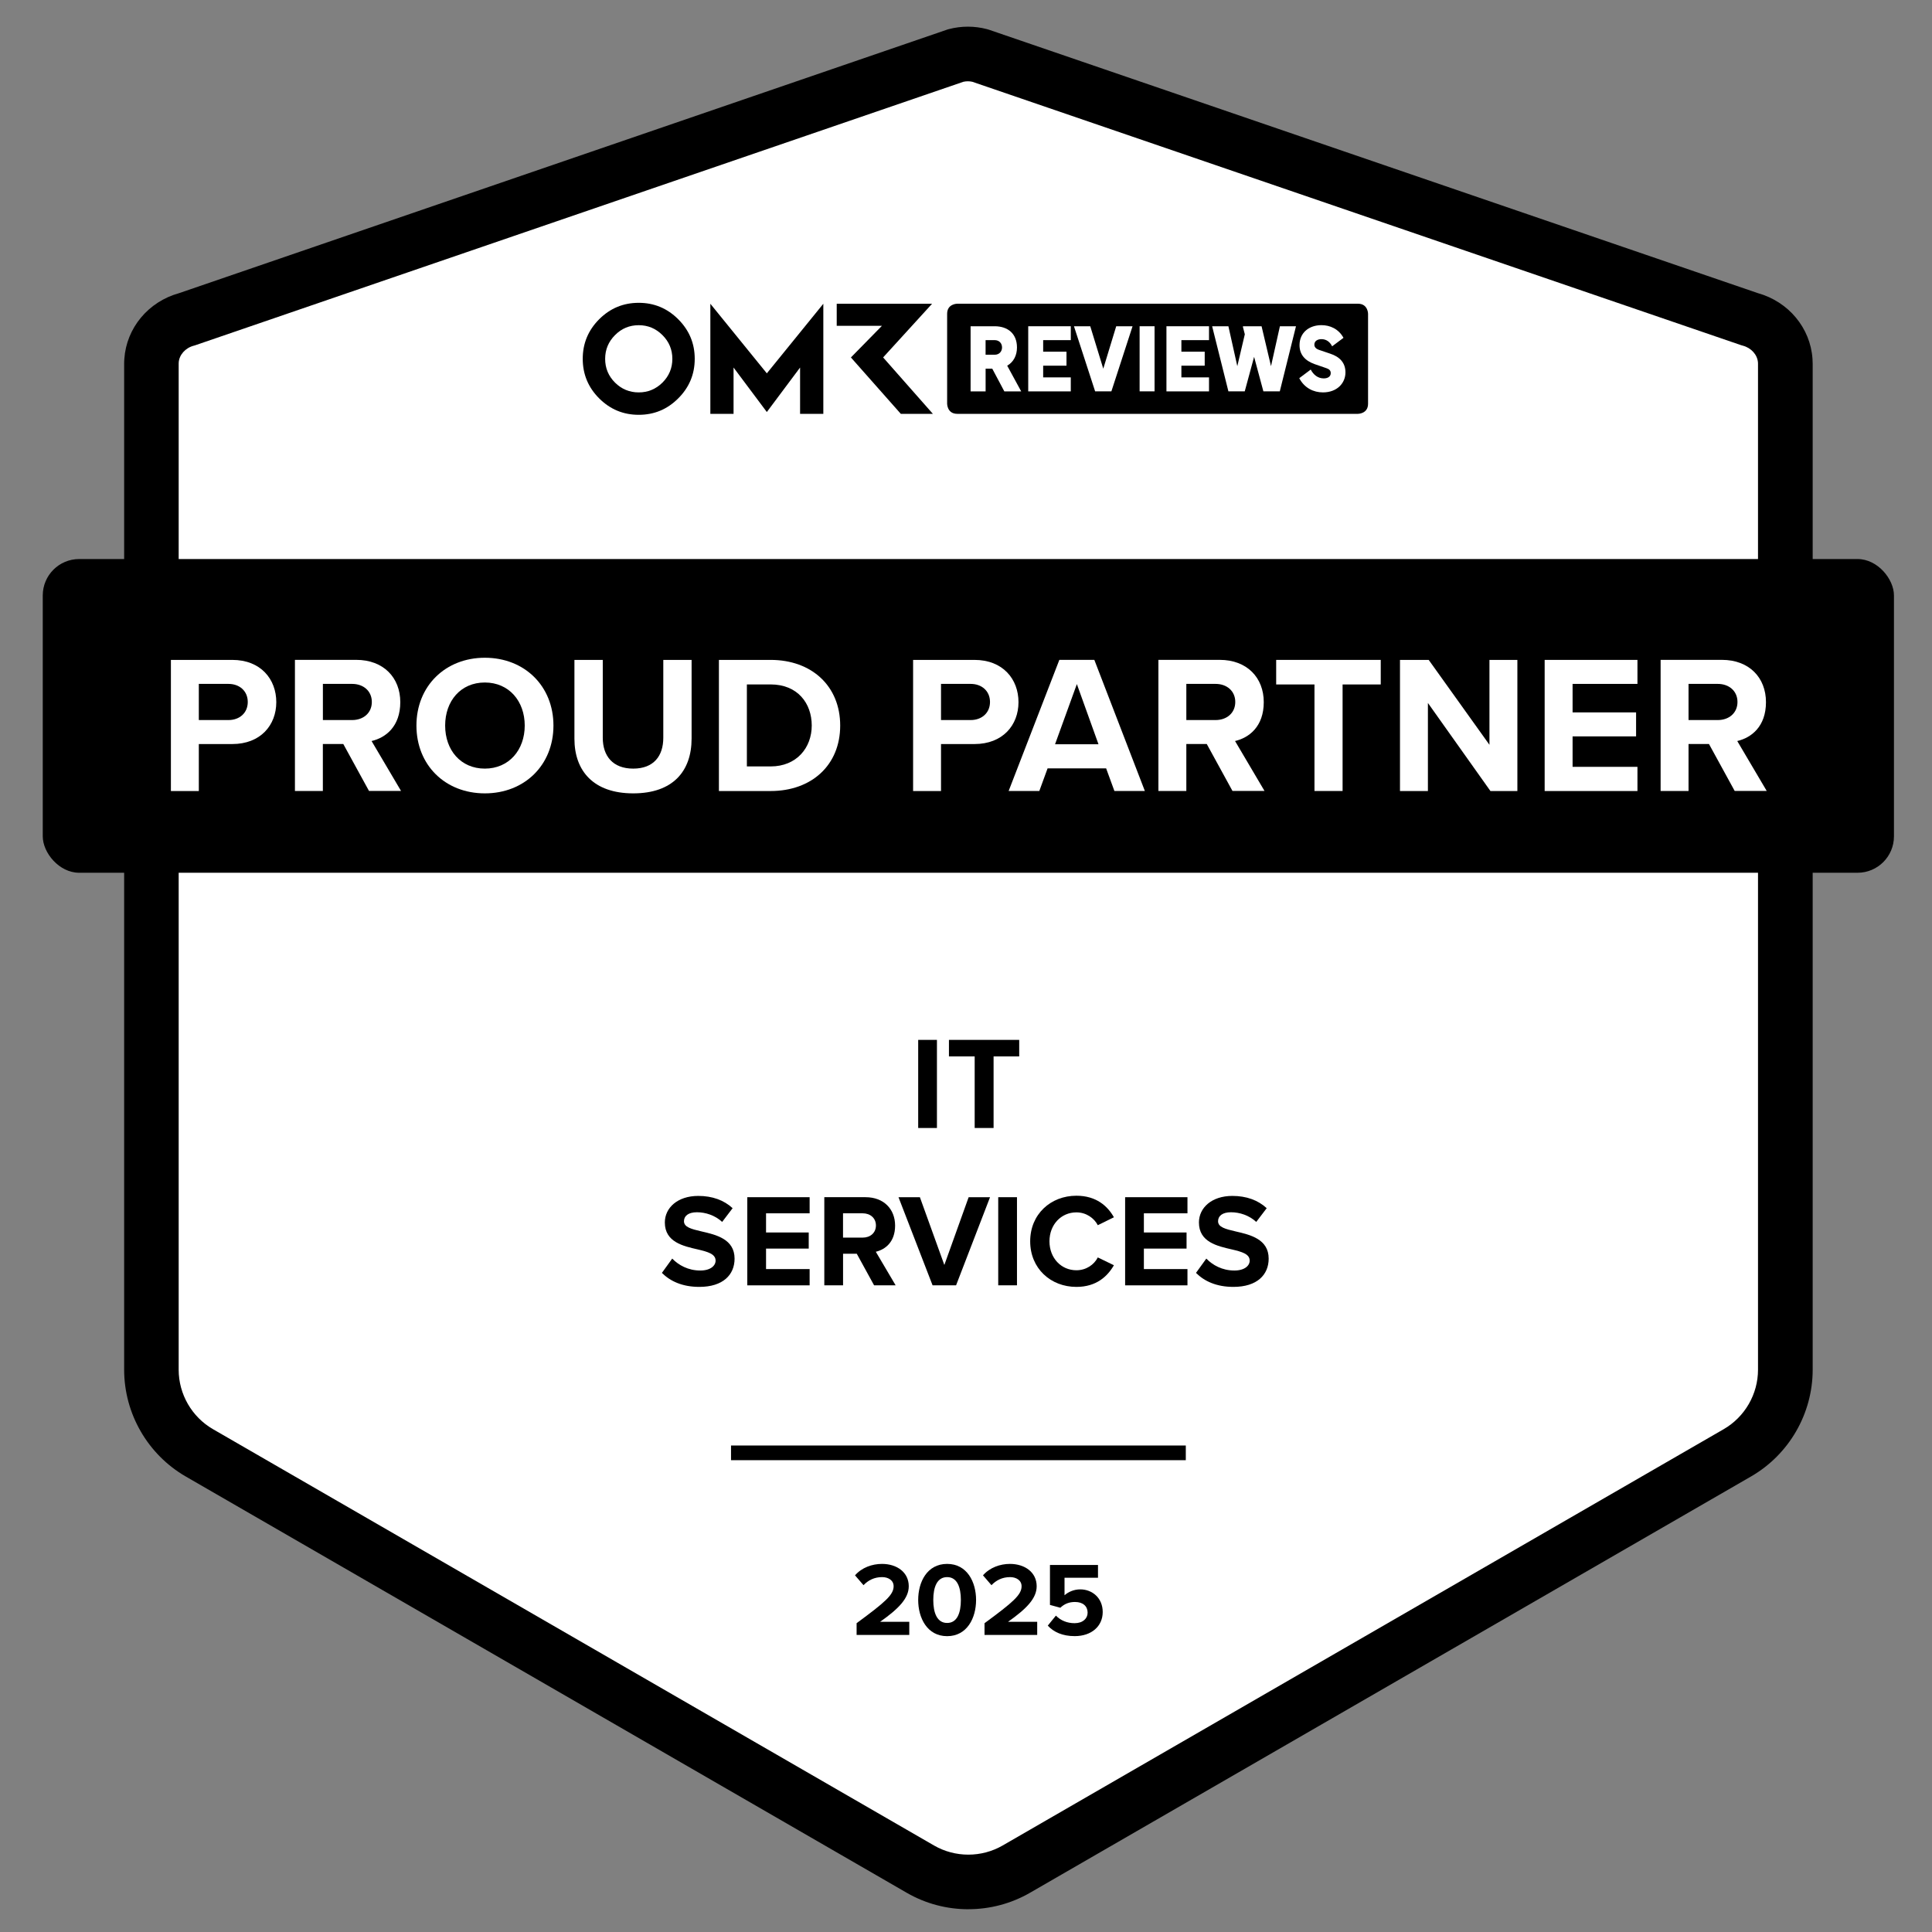 <svg xmlns="http://www.w3.org/2000/svg" id="Ebene_1" data-name="Ebene 1" viewBox="0 0 512 512"><rect x="0" y="0" width="512" height="512" fill="#808080" stroke="none"/><defs><style>      .cls-1 {        isolation: isolate;      }      .cls-2 {        fill: #fff;      }      .cls-3 {        fill: none;        stroke: #000;        stroke-miterlimit: 10;        stroke-width: 3.89px;      }    </style></defs><path class="cls-2" d="M463.72,84.61c5.12,1.34,9.04,5.71,9.39,10.99.02.28.03.57.03.85v266.54c0,9.09-4.85,17.48-12.72,22.03l-191.07,110.32c-7.87,4.54-17.57,4.54-25.44,0l-191.07-110.32c-7.87-4.54-12.72-12.94-12.72-22.03V96.45c0-.28,0-.57.03-.85.35-5.28,4.27-9.65,9.39-10.99L253.27,14.72c2.11-.56,4.33-.56,6.44,0l204.01,69.89h0Z"></path><path d="M256.63,505.97c-5.65,0-11.3-1.45-16.33-4.36l-191.07-110.32c-10.08-5.82-16.33-16.66-16.33-28.3V96.45c0-.44.01-.89.05-1.33.55-8.2,6.35-15.17,14.48-17.42L251.18,7.79l.26-.07c3.31-.87,6.81-.87,10.11,0l.51.15,203.78,69.81c8.13,2.26,13.94,9.23,14.49,17.43.03.44.05.88.05,1.33v266.54c0,11.64-6.26,22.48-16.34,28.3l-191.07,110.32c-5.04,2.91-10.69,4.36-16.33,4.36h0ZM255.31,21.67L51.62,91.54l-.26.07c-2.22.58-3.87,2.42-4,4.47,0,.13-.01.25-.01.37v266.54c0,6.48,3.49,12.52,9.1,15.76l191.07,110.32c5.61,3.24,12.59,3.24,18.2,0l191.07-110.32c5.61-3.24,9.1-9.28,9.1-15.76V96.45c0-.12,0-.24-.01-.36-.14-2.06-1.78-3.9-4-4.48l-.51-.15L257.67,21.67c-.77-.17-1.58-.17-2.36,0Z"></path><line class="cls-3" x1="193.73" y1="385.02" x2="314.25" y2="385.02"></line><rect x="11.33" y="148.15" width="490.59" height="83.14" rx="9.65" ry="9.65"></rect><path d="M169.27,80.25c-4.09,0-7.58,1.45-10.49,4.36-2.9,2.91-4.35,6.4-4.35,10.48s1.45,7.58,4.35,10.48c2.91,2.91,6.4,4.36,10.49,4.36s7.57-1.45,10.47-4.36c2.91-2.9,4.37-6.39,4.37-10.48s-1.46-7.57-4.37-10.48c-2.91-2.91-6.4-4.36-10.47-4.36ZM175.56,101.39c-1.75,1.73-3.85,2.6-6.29,2.6s-4.55-.87-6.29-2.6c-1.74-1.74-2.61-3.84-2.61-6.29s.87-4.54,2.61-6.29c1.73-1.75,3.83-2.63,6.29-2.63s4.54.88,6.29,2.63c1.75,1.74,2.62,3.85,2.62,6.29s-.87,4.54-2.62,6.29h0ZM234.03,94.73l12.98-14.23h-25.27v5.85h11.98l-8.22,8.38,13.23,14.95h8.5l-13.19-14.95h0ZM188.25,80.5v29.18h6.15v-12.28l8.82,11.79,8.81-11.79v12.28h6.16v-29.18l-14.97,18.44-14.97-18.44Z"></path><path d="M359.88,80.49h-106.21s-2.67,0-2.67,2.67v23.84s0,2.67,2.67,2.67h106.21s2.67,0,2.67-2.67v-23.84s0-2.67-2.67-2.67Z"></path><path class="cls-2" d="M257.21,86.46h6.37c3.52,0,5.93,1.97,5.93,5.63,0,2.06-.88,3.85-2.59,4.82l3.71,6.81h-4.47l-3.2-6.02h-1.76v6.02h-3.98v-17.25h0ZM263.6,94.01c1.3,0,1.95-.97,1.95-1.92,0-1.16-.79-1.95-1.95-1.95h-2.41v3.87h2.41Z"></path><path class="cls-2" d="M272.49,86.46h11.28v3.68h-7.32v3.06h6.18v3.71h-6.18v3.1h7.32v3.71h-11.28v-17.25h0Z"></path><path class="cls-2" d="M284.62,86.46h4.31l3.45,11.25,3.43-11.25h4.33l-5.61,17.25h-4.31l-5.61-17.25h0Z"></path><path class="cls-2" d="M302.01,86.46h3.96v17.25h-3.96v-17.25Z"></path><path class="cls-2" d="M309.12,86.46h11.28v3.68h-7.32v3.06h6.18v3.71h-6.18v3.1h7.32v3.71h-11.28v-17.25h0Z"></path><path class="cls-2" d="M321.25,86.46h4.29l2.36,10.58,1.99-8.45-.49-1.9v-.23h4.93l2.5,10.58,2.36-10.58h4.26l-4.29,17.25h-4.35l-2.46-9.14-2.48,9.14h-4.33l-4.31-17.25h0Z"></path><path class="cls-2" d="M344.33,100.21l3.03-2.27c.72,1.39,1.9,2.34,3.45,2.34.88,0,1.85-.35,1.85-1.39,0-.74-.46-1.09-1.16-1.32l-3.1-1.07c-2.52-.9-4.01-2.5-4.01-5.03,0-3.29,2.52-5.3,5.81-5.3,2.22,0,4.52.95,5.84,3.36l-3.01,2.25c-.58-1.18-1.55-1.9-2.83-1.9-.86,0-1.88.37-1.88,1.46,0,.69.51,1.13,1.2,1.37l3.01,1.02c2.46.81,4.03,2.36,4.03,4.96,0,2.85-2.22,5.3-5.97,5.3-2.48,0-4.91-1.16-6.28-3.78h0Z"></path><g class="cls-1"><path class="cls-2" d="M45.3,174.88h16.25c7.55,0,11.67,5.11,11.67,11.2s-4.17,11.1-11.67,11.1h-8.86v12.45h-7.4v-34.75ZM60.56,181.23h-7.87v9.59h7.87c2.92,0,5.1-1.88,5.1-4.79s-2.19-4.79-5.1-4.79Z"></path><path class="cls-2" d="M90.98,197.17h-5.42v12.45h-7.4v-34.75h16.25c7.24,0,11.67,4.74,11.67,11.2s-3.85,9.43-7.61,10.31l7.81,13.23h-8.49l-6.82-12.45ZM93.33,181.23h-7.76v9.59h7.76c2.97,0,5.21-1.88,5.21-4.79s-2.24-4.79-5.21-4.79Z"></path><path class="cls-2" d="M128.49,174.31c10.52,0,18.18,7.5,18.18,17.97s-7.66,17.97-18.18,17.97-18.13-7.5-18.13-17.97,7.66-17.97,18.13-17.97ZM128.49,180.87c-6.41,0-10.52,4.9-10.52,11.41s4.12,11.41,10.52,11.41,10.57-4.95,10.57-11.41-4.17-11.41-10.57-11.41Z"></path><path class="cls-2" d="M152.24,174.88h7.5v20.63c0,4.84,2.66,8.18,8.07,8.18s7.97-3.33,7.97-8.18v-20.63h7.5v20.84c0,8.65-4.95,14.53-15.47,14.53s-15.58-5.94-15.58-14.48v-20.89Z"></path><path class="cls-2" d="M190.52,174.88h13.7c10.89,0,18.44,6.93,18.44,17.4s-7.55,17.35-18.44,17.35h-13.7v-34.75ZM204.23,203.11c6.88,0,10.89-4.95,10.89-10.84s-3.75-10.89-10.89-10.89h-6.3v21.72h6.3Z"></path><path class="cls-2" d="M241.99,174.88h16.25c7.55,0,11.67,5.11,11.67,11.2s-4.17,11.1-11.67,11.1h-8.86v12.45h-7.4v-34.75ZM257.25,181.23h-7.87v9.59h7.87c2.92,0,5.11-1.88,5.11-4.79s-2.19-4.79-5.11-4.79Z"></path><path class="cls-2" d="M293.14,203.63h-15.52l-2.19,5.99h-8.13l13.44-34.75h9.27l13.39,34.75h-8.07l-2.19-5.99ZM279.6,197.23h11.51l-5.73-15.94-5.78,15.94Z"></path><path class="cls-2" d="M319.81,197.17h-5.42v12.45h-7.4v-34.75h16.25c7.24,0,11.67,4.74,11.67,11.2s-3.86,9.43-7.61,10.31l7.81,13.23h-8.49l-6.82-12.45ZM322.15,181.23h-7.76v9.59h7.76c2.97,0,5.21-1.88,5.21-4.79s-2.24-4.79-5.21-4.79Z"></path><path class="cls-2" d="M348.36,181.39h-10.16v-6.51h27.71v6.51h-10.11v28.23h-7.45v-28.23Z"></path><path class="cls-2" d="M378.41,186.29v23.34h-7.4v-34.75h7.61l16.1,22.5v-22.5h7.4v34.75h-7.14l-16.57-23.34Z"></path><path class="cls-2" d="M409.35,174.88h24.59v6.36h-17.19v7.55h16.83v6.36h-16.83v8.07h17.19v6.41h-24.59v-34.75Z"></path><path class="cls-2" d="M452.9,197.17h-5.42v12.45h-7.4v-34.75h16.25c7.24,0,11.67,4.74,11.67,11.2s-3.85,9.43-7.61,10.31l7.81,13.23h-8.49l-6.82-12.45ZM455.24,181.23h-7.76v9.59h7.76c2.97,0,5.21-1.88,5.21-4.79s-2.24-4.79-5.21-4.79Z"></path></g><g><g class="cls-1"><path d="M243.33,275.58h4.97v23.35h-4.97v-23.35Z"></path><path d="M258.31,279.96h-6.83v-4.38h18.62v4.38h-6.79v18.97h-5.01v-18.97Z"></path></g><g class="cls-1"><path d="M178.16,333.55c1.65,1.71,4.2,3.15,7.42,3.15,2.73,0,4.06-1.29,4.06-2.62,0-1.75-2.03-2.34-4.73-2.97-3.82-.88-8.72-1.93-8.72-7.14,0-3.88,3.36-7.04,8.86-7.04,3.71,0,6.79,1.12,9.1,3.25l-2.77,3.64c-1.89-1.75-4.41-2.56-6.69-2.56s-3.43.98-3.43,2.38c0,1.58,1.96,2.07,4.66,2.7,3.85.88,8.75,2.03,8.75,7.21,0,4.27-3.05,7.49-9.35,7.49-4.48,0-7.7-1.5-9.91-3.71l2.73-3.78Z"></path><path d="M198.04,317.27h16.52v4.27h-11.55v5.08h11.31v4.27h-11.31v5.43h11.55v4.31h-16.52v-23.35Z"></path><path d="M227.06,332.25h-3.64v8.37h-4.97v-23.35h10.92c4.87,0,7.84,3.19,7.84,7.53s-2.59,6.33-5.11,6.93l5.25,8.89h-5.71l-4.59-8.37ZM228.63,321.54h-5.22v6.44h5.22c2,0,3.5-1.26,3.5-3.22s-1.5-3.22-3.5-3.22Z"></path><path d="M238.11,317.27h5.67l6.48,17.96,6.44-17.96h5.67l-9,23.35h-6.23l-9.03-23.35Z"></path><path d="M264.54,317.27h4.97v23.35h-4.97v-23.35Z"></path><path d="M273.01,328.96c0-7.18,5.43-12.08,12.25-12.08,5.32,0,8.3,2.8,9.94,5.71l-4.27,2.1c-.98-1.89-3.08-3.4-5.67-3.4-4.06,0-7.14,3.26-7.14,7.67s3.08,7.67,7.14,7.67c2.59,0,4.69-1.47,5.67-3.4l4.27,2.07c-1.68,2.91-4.62,5.74-9.94,5.74-6.83,0-12.25-4.9-12.25-12.08Z"></path><path d="M298.17,317.27h16.52v4.27h-11.55v5.08h11.31v4.27h-11.31v5.43h11.55v4.31h-16.52v-23.35Z"></path><path d="M319.7,333.55c1.65,1.71,4.2,3.15,7.42,3.15,2.73,0,4.06-1.29,4.06-2.62,0-1.75-2.03-2.34-4.73-2.97-3.82-.88-8.72-1.93-8.72-7.14,0-3.88,3.36-7.04,8.86-7.04,3.71,0,6.79,1.12,9.1,3.25l-2.77,3.64c-1.89-1.75-4.41-2.56-6.69-2.56s-3.43.98-3.43,2.38c0,1.58,1.96,2.07,4.66,2.7,3.85.88,8.75,2.03,8.75,7.21,0,4.27-3.05,7.49-9.35,7.49-4.48,0-7.7-1.5-9.91-3.71l2.73-3.78Z"></path></g></g><g class="cls-1"><path d="M227.01,430.16c7.59-5.59,9.81-7.51,9.81-9.79,0-1.61-1.47-2.42-3.03-2.42-2.09,0-3.7.83-4.95,2.14l-2.25-2.61c1.81-2.08,4.56-3.03,7.15-3.03,3.95,0,7.09,2.22,7.09,5.92,0,3.17-2.61,5.92-7.59,9.42h7.73v3.48h-13.96v-3.11Z"></path><path d="M251,414.45c5.28,0,7.67,4.78,7.67,9.56s-2.39,9.59-7.67,9.59-7.67-4.81-7.67-9.59,2.36-9.56,7.67-9.56ZM251,417.95c-2.67,0-3.67,2.64-3.67,6.06s1,6.09,3.67,6.09,3.64-2.67,3.64-6.09-1-6.06-3.64-6.06Z"></path><path d="M260.92,430.16c7.59-5.59,9.81-7.51,9.81-9.79,0-1.61-1.47-2.42-3.03-2.42-2.08,0-3.7.83-4.95,2.14l-2.25-2.61c1.81-2.08,4.56-3.03,7.14-3.03,3.95,0,7.09,2.22,7.09,5.92,0,3.17-2.61,5.92-7.59,9.42h7.73v3.48h-13.96v-3.11Z"></path><path d="M279.83,428.16c1.28,1.31,3,2,4.95,2,2.2,0,3.45-1.25,3.45-2.78,0-1.7-1.22-2.84-3.34-2.84-1.53,0-2.78.47-3.89,1.53l-2.75-.75v-10.59h12.73v3.39h-8.87v4.64c.97-.86,2.47-1.56,4.17-1.56,3.14,0,5.95,2.25,5.95,6s-2.95,6.39-7.42,6.39c-3.22,0-5.56-1.06-7.14-2.78l2.17-2.67Z"></path></g></svg>